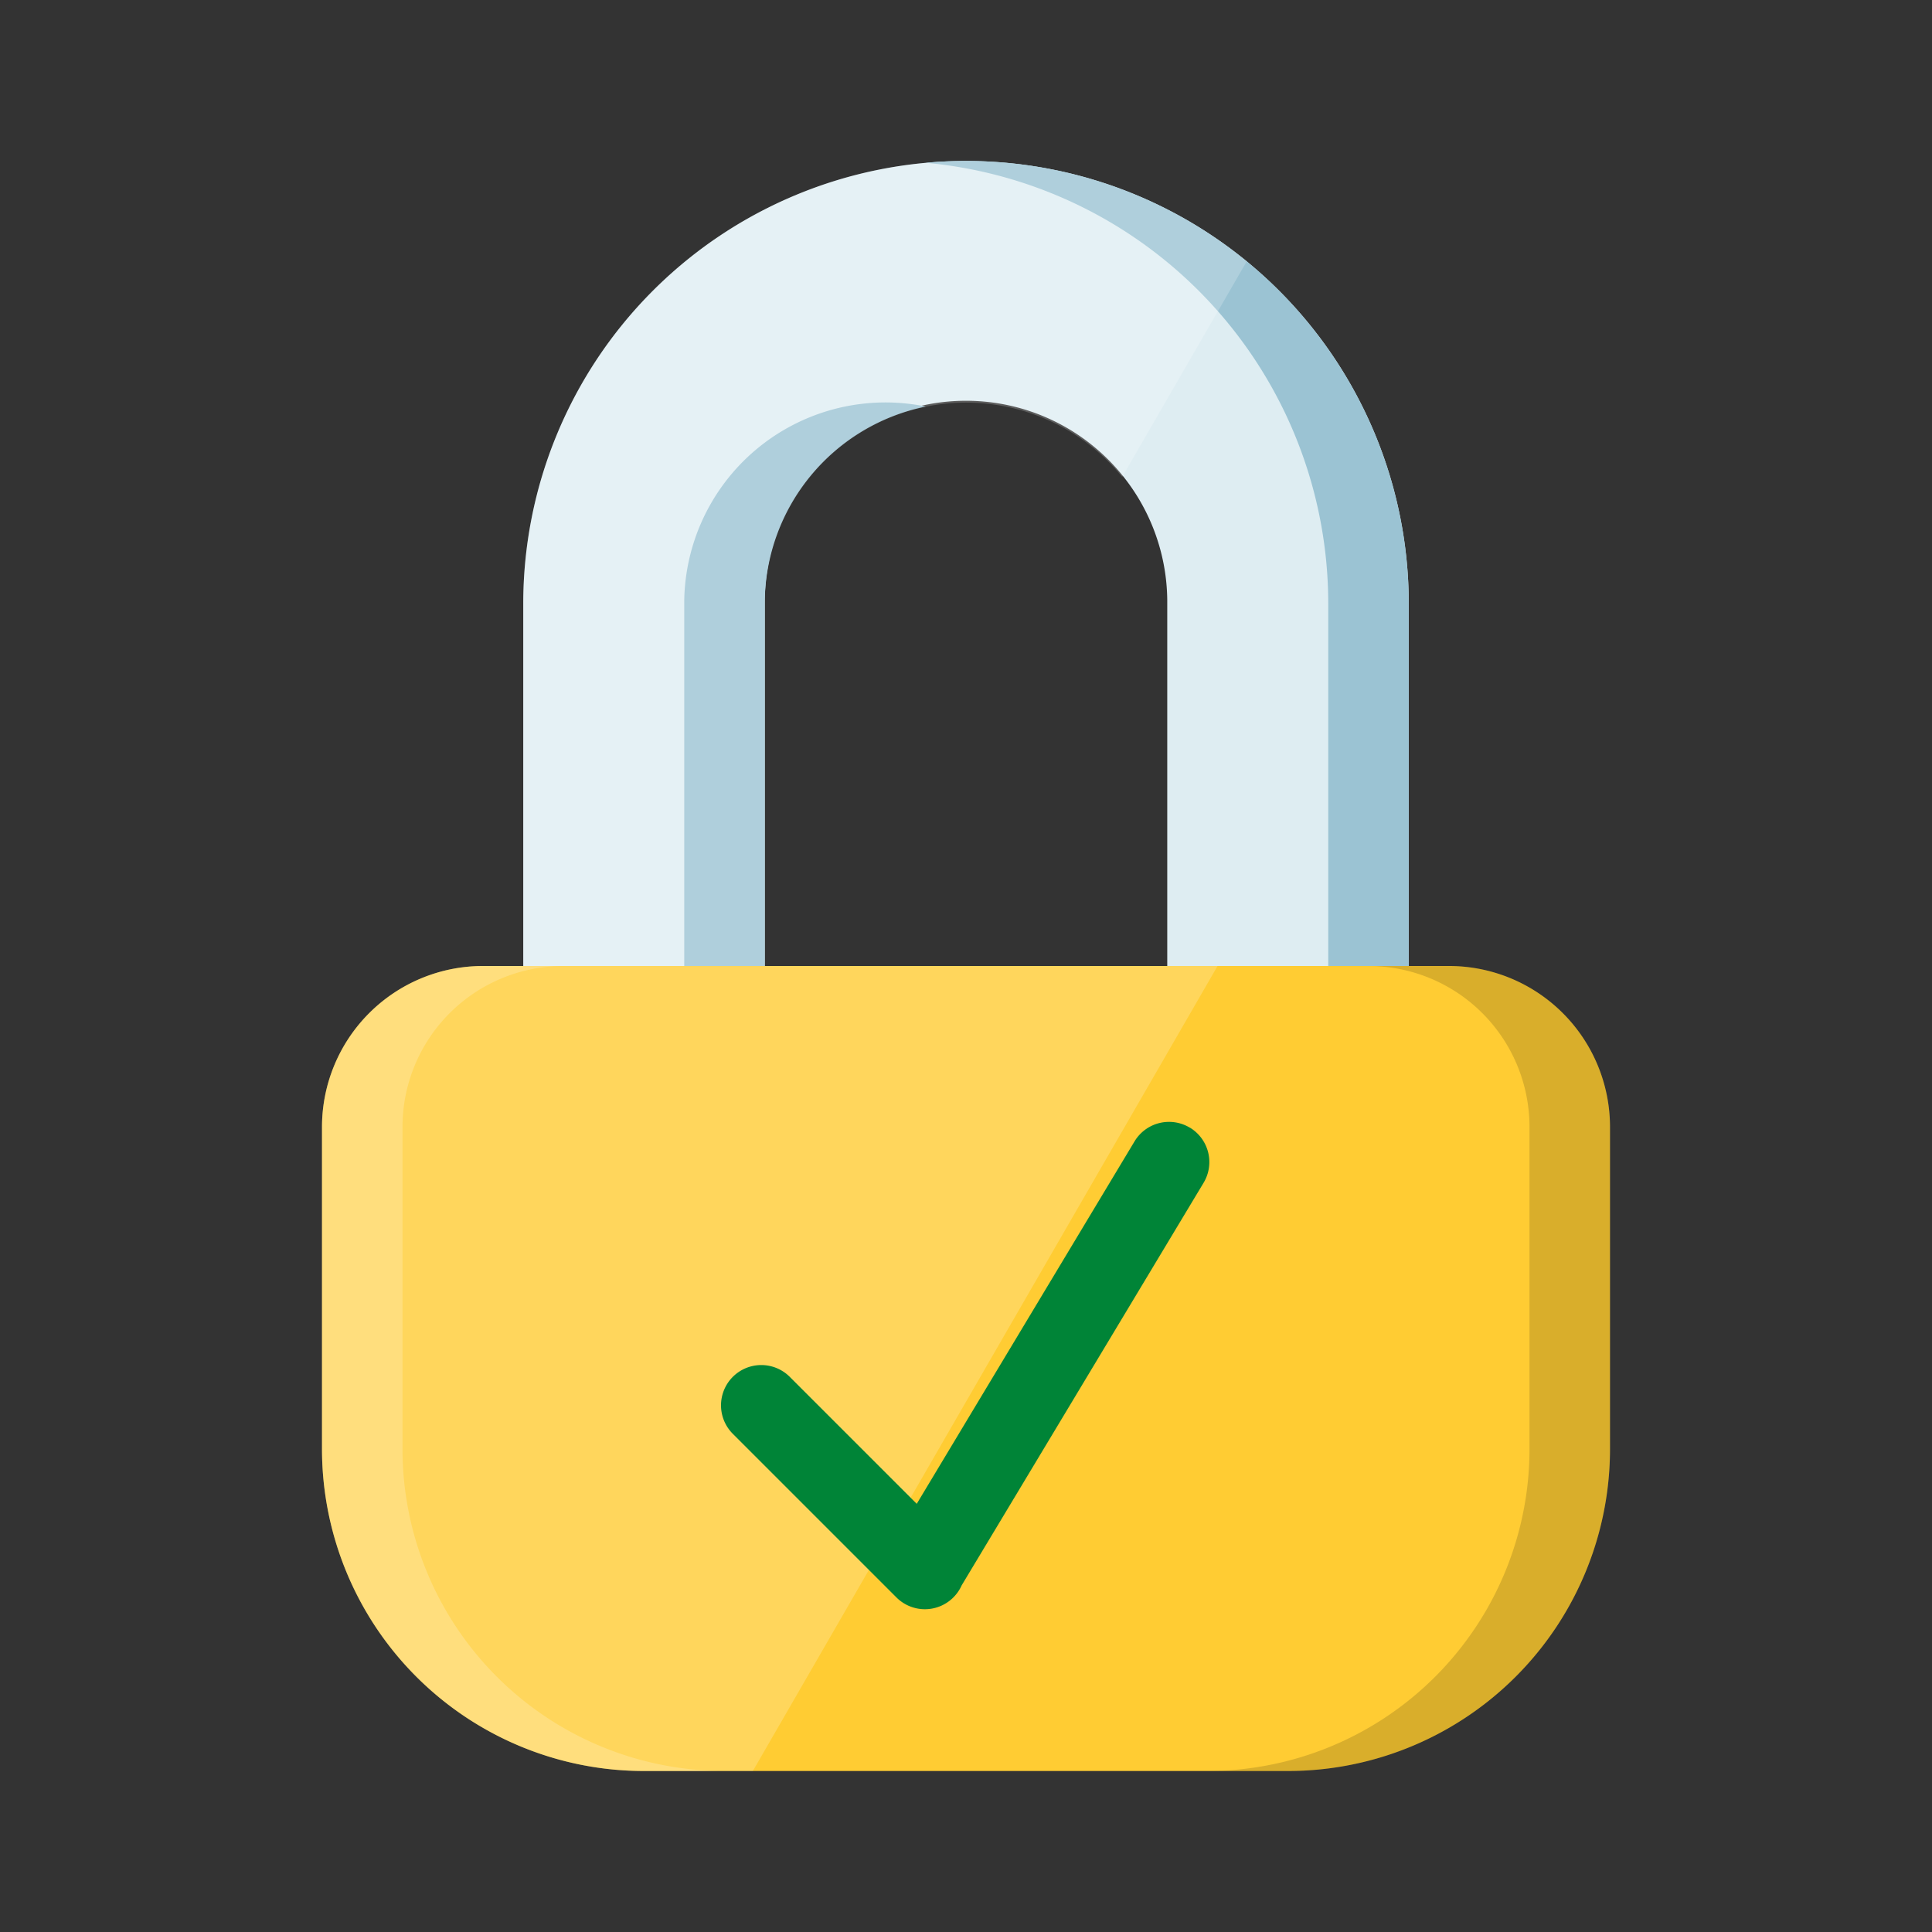<svg xmlns="http://www.w3.org/2000/svg" fill="none" viewBox="0 0 24 24"><rect x="0" y="0" width="24" height="24" fill="#333333" stroke="none"/><path fill="#DEEDF2" fill-rule="evenodd" d="M6.5 12V7.5a5.5 5.5 0 1 1 11 0V12h-3V7.5a2.5 2.5 0 0 0-5-.043V12h-3z" clip-rule="evenodd"/><path fill="#9BC3D3" fill-rule="evenodd" d="M8.5 12h1V7.457a2.5 2.5 0 0 1 2-2.407 2.5 2.5 0 0 0-3 2.407V12zm8 0h1V7.5a5.5 5.5 0 0 0-6-5.478 5.5 5.5 0 0 1 5 5.478V12z" clip-rule="evenodd"/><path fill="#FC3" fill-rule="evenodd" d="M18 12a2 2 0 0 1 2 2v4a4 4 0 0 1-4 4H8a4 4 0 0 1-4-4v-4a2 2 0 0 1 2-2h12z" clip-rule="evenodd"/><path fill="#000" fill-opacity=".15" fill-rule="evenodd" d="M19 14a2 2 0 0 0-2-2h1a2 2 0 0 1 2 2v4a4 4 0 0 1-4 4h-1a4 4 0 0 0 4-4v-4z" clip-rule="evenodd"/><path fill="#fff" fill-opacity=".2" fill-rule="evenodd" d="M5 14a2 2 0 0 1 2-2H6a2 2 0 0 0-2 2v4a4 4 0 0 0 4 4h1a4 4 0 0 1-4-4v-4z" clip-rule="evenodd"/><path fill="#fff" fill-rule="evenodd" d="M15.487 3.247l-1.546 2.678a2.5 2.5 0 0 0-4.44 1.532L9.5 7.5V12h-3V7.5a5.5 5.5 0 0 1 8.987-4.253zM15.125 12L9.352 22H8a4 4 0 0 1-4-4v-4a2 2 0 0 1 2-2h9.125z" clip-rule="evenodd" opacity=".2"/><path fill="#008437" fill-rule="evenodd" d="M14.78 14.008a.5.5 0 0 0-.686.17l-2.706 4.503-1.577-1.577a.5.5 0 1 0-.708.707l2.033 2.033a.5.5 0 0 0 .81-.15l3.005-5a.5.5 0 0 0-.171-.687z" clip-rule="evenodd"/></svg>